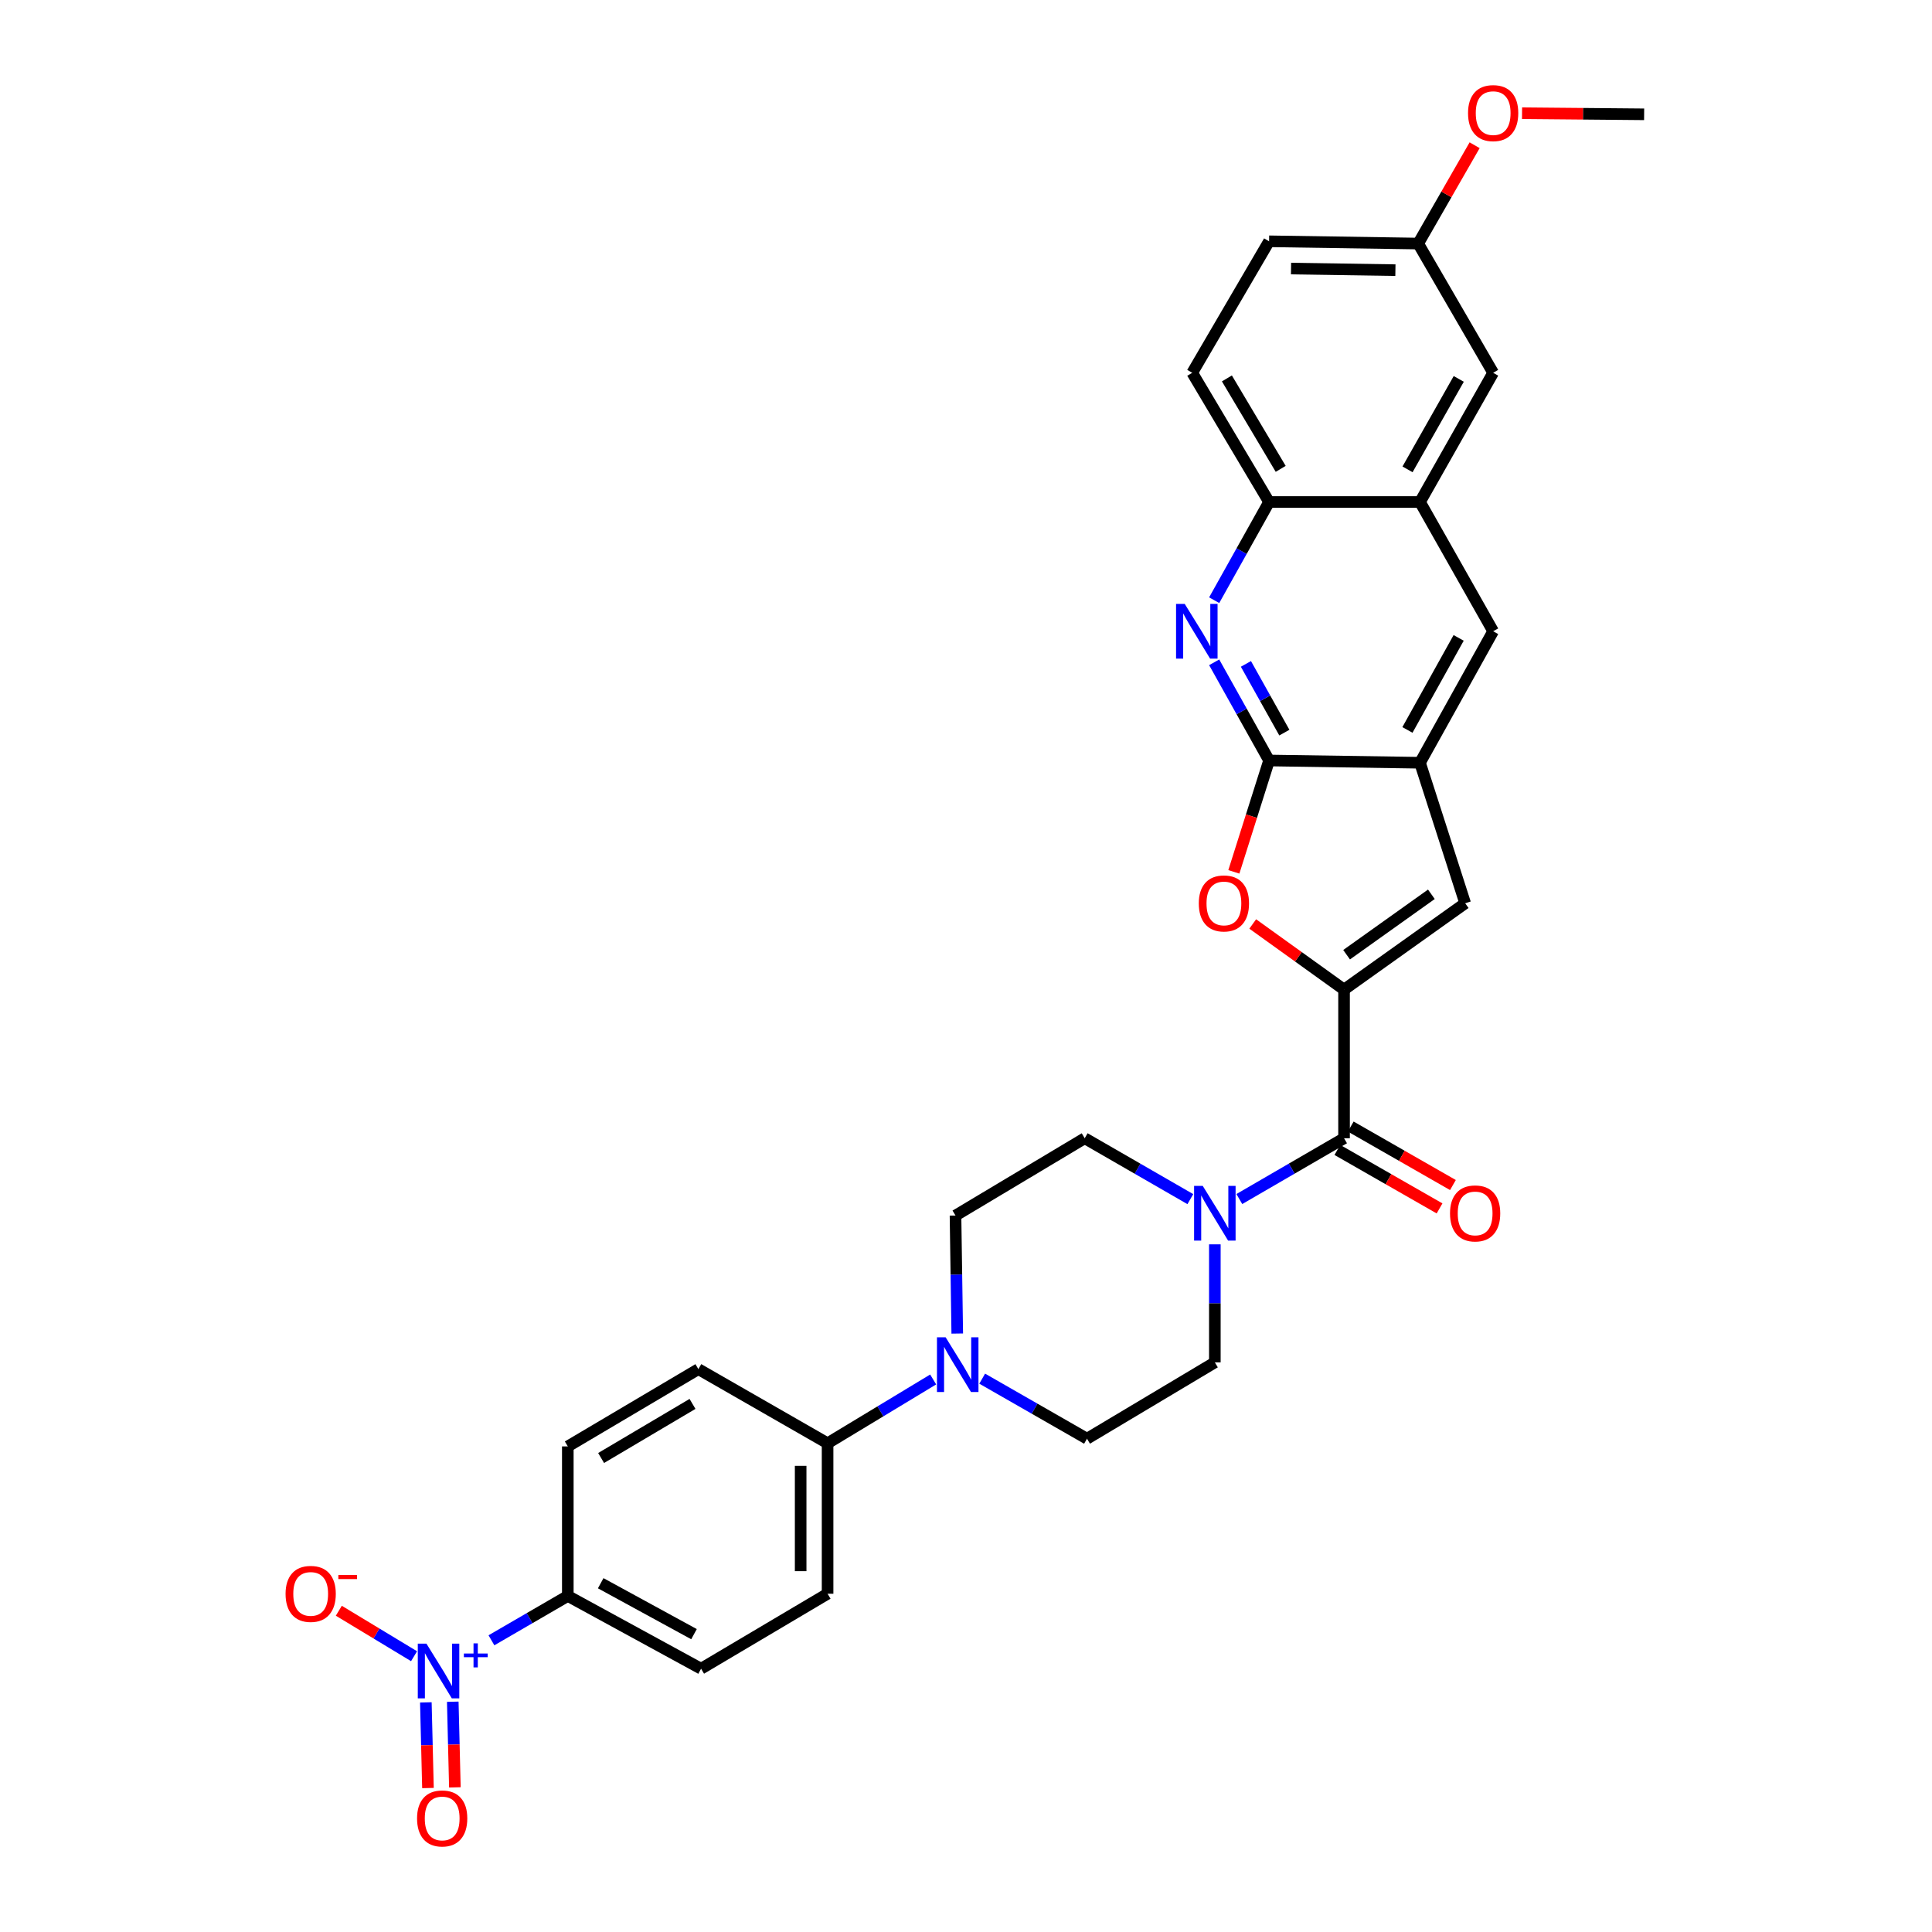<?xml version='1.0' encoding='iso-8859-1'?>
<svg version='1.1' baseProfile='full'
              xmlns='http://www.w3.org/2000/svg'
                      xmlns:rdkit='http://www.rdkit.org/xml'
                      xmlns:xlink='http://www.w3.org/1999/xlink'
                  xml:space='preserve'
width='1000px' height='1000px' viewBox='0 0 1000 1000'>
<!-- END OF HEADER -->
<rect style='opacity:1.0;fill:#FFFFFF;stroke:none' width='1000' height='1000' x='0' y='0'> </rect>
<path class='bond-1' d='M 695.679,512.214 L 672.044,495.231' style='fill:none;fill-rule:evenodd;stroke:#000000;stroke-width:6px;stroke-linecap:butt;stroke-linejoin:miter;stroke-opacity:1' />
<path class='bond-1' d='M 672.044,495.231 L 648.409,478.248' style='fill:none;fill-rule:evenodd;stroke:#FF0000;stroke-width:6px;stroke-linecap:butt;stroke-linejoin:miter;stroke-opacity:1' />
<path class='bond-3' d='M 695.679,512.214 L 695.679,589.158' style='fill:none;fill-rule:evenodd;stroke:#000000;stroke-width:6px;stroke-linecap:butt;stroke-linejoin:miter;stroke-opacity:1' />
<path class='bond-5' d='M 695.679,512.214 L 758.374,467.531' style='fill:none;fill-rule:evenodd;stroke:#000000;stroke-width:6px;stroke-linecap:butt;stroke-linejoin:miter;stroke-opacity:1' />
<path class='bond-5' d='M 696.993,494.16 L 740.88,462.882' style='fill:none;fill-rule:evenodd;stroke:#000000;stroke-width:6px;stroke-linecap:butt;stroke-linejoin:miter;stroke-opacity:1' />
<path class='bond-0' d='M 656.873,393.63 L 647.756,422.452' style='fill:none;fill-rule:evenodd;stroke:#000000;stroke-width:6px;stroke-linecap:butt;stroke-linejoin:miter;stroke-opacity:1' />
<path class='bond-0' d='M 647.756,422.452 L 638.638,451.273' style='fill:none;fill-rule:evenodd;stroke:#FF0000;stroke-width:6px;stroke-linecap:butt;stroke-linejoin:miter;stroke-opacity:1' />
<path class='bond-4' d='M 656.873,393.63 L 642.666,368.222' style='fill:none;fill-rule:evenodd;stroke:#000000;stroke-width:6px;stroke-linecap:butt;stroke-linejoin:miter;stroke-opacity:1' />
<path class='bond-4' d='M 642.666,368.222 L 628.459,342.813' style='fill:none;fill-rule:evenodd;stroke:#0000FF;stroke-width:6px;stroke-linecap:butt;stroke-linejoin:miter;stroke-opacity:1' />
<path class='bond-4' d='M 664.778,379.205 L 654.833,361.419' style='fill:none;fill-rule:evenodd;stroke:#000000;stroke-width:6px;stroke-linecap:butt;stroke-linejoin:miter;stroke-opacity:1' />
<path class='bond-4' d='M 654.833,361.419 L 644.888,343.633' style='fill:none;fill-rule:evenodd;stroke:#0000FF;stroke-width:6px;stroke-linecap:butt;stroke-linejoin:miter;stroke-opacity:1' />
<path class='bond-31' d='M 656.873,393.63 L 734.987,394.799' style='fill:none;fill-rule:evenodd;stroke:#000000;stroke-width:6px;stroke-linecap:butt;stroke-linejoin:miter;stroke-opacity:1' />
<path class='bond-2' d='M 254.368,849.016 L 274.132,837.539' style='fill:none;fill-rule:evenodd;stroke:#0000FF;stroke-width:6px;stroke-linecap:butt;stroke-linejoin:miter;stroke-opacity:1' />
<path class='bond-2' d='M 274.132,837.539 L 293.897,826.062' style='fill:none;fill-rule:evenodd;stroke:#000000;stroke-width:6px;stroke-linecap:butt;stroke-linejoin:miter;stroke-opacity:1' />
<path class='bond-13' d='M 214.316,857.255 L 194.844,845.486' style='fill:none;fill-rule:evenodd;stroke:#0000FF;stroke-width:6px;stroke-linecap:butt;stroke-linejoin:miter;stroke-opacity:1' />
<path class='bond-13' d='M 194.844,845.486 L 175.372,833.718' style='fill:none;fill-rule:evenodd;stroke:#FF0000;stroke-width:6px;stroke-linecap:butt;stroke-linejoin:miter;stroke-opacity:1' />
<path class='bond-15' d='M 220.418,881.152 L 220.965,903.319' style='fill:none;fill-rule:evenodd;stroke:#0000FF;stroke-width:6px;stroke-linecap:butt;stroke-linejoin:miter;stroke-opacity:1' />
<path class='bond-15' d='M 220.965,903.319 L 221.512,925.486' style='fill:none;fill-rule:evenodd;stroke:#FF0000;stroke-width:6px;stroke-linecap:butt;stroke-linejoin:miter;stroke-opacity:1' />
<path class='bond-15' d='M 234.353,880.808 L 234.9,902.975' style='fill:none;fill-rule:evenodd;stroke:#0000FF;stroke-width:6px;stroke-linecap:butt;stroke-linejoin:miter;stroke-opacity:1' />
<path class='bond-15' d='M 234.9,902.975 L 235.447,925.142' style='fill:none;fill-rule:evenodd;stroke:#FF0000;stroke-width:6px;stroke-linecap:butt;stroke-linejoin:miter;stroke-opacity:1' />
<path class='bond-7' d='M 695.679,589.158 L 668.577,604.89' style='fill:none;fill-rule:evenodd;stroke:#000000;stroke-width:6px;stroke-linecap:butt;stroke-linejoin:miter;stroke-opacity:1' />
<path class='bond-7' d='M 668.577,604.89 L 641.475,620.622' style='fill:none;fill-rule:evenodd;stroke:#0000FF;stroke-width:6px;stroke-linecap:butt;stroke-linejoin:miter;stroke-opacity:1' />
<path class='bond-18' d='M 692.217,595.207 L 718.663,610.339' style='fill:none;fill-rule:evenodd;stroke:#000000;stroke-width:6px;stroke-linecap:butt;stroke-linejoin:miter;stroke-opacity:1' />
<path class='bond-18' d='M 718.663,610.339 L 745.108,625.471' style='fill:none;fill-rule:evenodd;stroke:#FF0000;stroke-width:6px;stroke-linecap:butt;stroke-linejoin:miter;stroke-opacity:1' />
<path class='bond-18' d='M 699.14,583.109 L 725.586,598.241' style='fill:none;fill-rule:evenodd;stroke:#000000;stroke-width:6px;stroke-linecap:butt;stroke-linejoin:miter;stroke-opacity:1' />
<path class='bond-18' d='M 725.586,598.241 L 752.031,613.373' style='fill:none;fill-rule:evenodd;stroke:#FF0000;stroke-width:6px;stroke-linecap:butt;stroke-linejoin:miter;stroke-opacity:1' />
<path class='bond-9' d='M 628.458,310.661 L 642.666,285.249' style='fill:none;fill-rule:evenodd;stroke:#0000FF;stroke-width:6px;stroke-linecap:butt;stroke-linejoin:miter;stroke-opacity:1' />
<path class='bond-9' d='M 642.666,285.249 L 656.873,259.837' style='fill:none;fill-rule:evenodd;stroke:#000000;stroke-width:6px;stroke-linecap:butt;stroke-linejoin:miter;stroke-opacity:1' />
<path class='bond-6' d='M 758.374,467.531 L 734.987,394.799' style='fill:none;fill-rule:evenodd;stroke:#000000;stroke-width:6px;stroke-linecap:butt;stroke-linejoin:miter;stroke-opacity:1' />
<path class='bond-11' d='M 734.987,394.799 L 772.855,326.737' style='fill:none;fill-rule:evenodd;stroke:#000000;stroke-width:6px;stroke-linecap:butt;stroke-linejoin:miter;stroke-opacity:1' />
<path class='bond-11' d='M 728.487,377.813 L 754.994,330.17' style='fill:none;fill-rule:evenodd;stroke:#000000;stroke-width:6px;stroke-linecap:butt;stroke-linejoin:miter;stroke-opacity:1' />
<path class='bond-16' d='M 616.118,620.669 L 588.781,604.913' style='fill:none;fill-rule:evenodd;stroke:#0000FF;stroke-width:6px;stroke-linecap:butt;stroke-linejoin:miter;stroke-opacity:1' />
<path class='bond-16' d='M 588.781,604.913 L 561.444,589.158' style='fill:none;fill-rule:evenodd;stroke:#000000;stroke-width:6px;stroke-linecap:butt;stroke-linejoin:miter;stroke-opacity:1' />
<path class='bond-17' d='M 628.801,644.068 L 628.801,674.616' style='fill:none;fill-rule:evenodd;stroke:#0000FF;stroke-width:6px;stroke-linecap:butt;stroke-linejoin:miter;stroke-opacity:1' />
<path class='bond-17' d='M 628.801,674.616 L 628.801,705.163' style='fill:none;fill-rule:evenodd;stroke:#000000;stroke-width:6px;stroke-linecap:butt;stroke-linejoin:miter;stroke-opacity:1' />
<path class='bond-8' d='M 508.381,713.591 L 535.505,729.132' style='fill:none;fill-rule:evenodd;stroke:#0000FF;stroke-width:6px;stroke-linecap:butt;stroke-linejoin:miter;stroke-opacity:1' />
<path class='bond-8' d='M 535.505,729.132 L 562.629,744.673' style='fill:none;fill-rule:evenodd;stroke:#000000;stroke-width:6px;stroke-linecap:butt;stroke-linejoin:miter;stroke-opacity:1' />
<path class='bond-14' d='M 483.006,714.011 L 455.681,730.523' style='fill:none;fill-rule:evenodd;stroke:#0000FF;stroke-width:6px;stroke-linecap:butt;stroke-linejoin:miter;stroke-opacity:1' />
<path class='bond-14' d='M 455.681,730.523 L 428.356,747.035' style='fill:none;fill-rule:evenodd;stroke:#000000;stroke-width:6px;stroke-linecap:butt;stroke-linejoin:miter;stroke-opacity:1' />
<path class='bond-33' d='M 495.474,690.243 L 495.021,659.699' style='fill:none;fill-rule:evenodd;stroke:#0000FF;stroke-width:6px;stroke-linecap:butt;stroke-linejoin:miter;stroke-opacity:1' />
<path class='bond-33' d='M 495.021,659.699 L 494.567,629.156' style='fill:none;fill-rule:evenodd;stroke:#000000;stroke-width:6px;stroke-linecap:butt;stroke-linejoin:miter;stroke-opacity:1' />
<path class='bond-26' d='M 656.873,259.837 L 617.093,192.96' style='fill:none;fill-rule:evenodd;stroke:#000000;stroke-width:6px;stroke-linecap:butt;stroke-linejoin:miter;stroke-opacity:1' />
<path class='bond-26' d='M 662.886,242.679 L 635.04,195.865' style='fill:none;fill-rule:evenodd;stroke:#000000;stroke-width:6px;stroke-linecap:butt;stroke-linejoin:miter;stroke-opacity:1' />
<path class='bond-32' d='M 656.873,259.837 L 734.987,259.837' style='fill:none;fill-rule:evenodd;stroke:#000000;stroke-width:6px;stroke-linecap:butt;stroke-linejoin:miter;stroke-opacity:1' />
<path class='bond-10' d='M 734.987,259.837 L 772.855,326.737' style='fill:none;fill-rule:evenodd;stroke:#000000;stroke-width:6px;stroke-linecap:butt;stroke-linejoin:miter;stroke-opacity:1' />
<path class='bond-21' d='M 734.987,259.837 L 772.855,192.96' style='fill:none;fill-rule:evenodd;stroke:#000000;stroke-width:6px;stroke-linecap:butt;stroke-linejoin:miter;stroke-opacity:1' />
<path class='bond-21' d='M 728.538,242.937 L 755.045,196.123' style='fill:none;fill-rule:evenodd;stroke:#000000;stroke-width:6px;stroke-linecap:butt;stroke-linejoin:miter;stroke-opacity:1' />
<path class='bond-12' d='M 293.897,826.062 L 362.88,863.722' style='fill:none;fill-rule:evenodd;stroke:#000000;stroke-width:6px;stroke-linecap:butt;stroke-linejoin:miter;stroke-opacity:1' />
<path class='bond-12' d='M 310.924,819.477 L 359.212,845.838' style='fill:none;fill-rule:evenodd;stroke:#000000;stroke-width:6px;stroke-linecap:butt;stroke-linejoin:miter;stroke-opacity:1' />
<path class='bond-35' d='M 293.897,826.062 L 293.897,748.661' style='fill:none;fill-rule:evenodd;stroke:#000000;stroke-width:6px;stroke-linecap:butt;stroke-linejoin:miter;stroke-opacity:1' />
<path class='bond-24' d='M 428.356,747.035 L 361.479,708.664' style='fill:none;fill-rule:evenodd;stroke:#000000;stroke-width:6px;stroke-linecap:butt;stroke-linejoin:miter;stroke-opacity:1' />
<path class='bond-25' d='M 428.356,747.035 L 428.356,824.916' style='fill:none;fill-rule:evenodd;stroke:#000000;stroke-width:6px;stroke-linecap:butt;stroke-linejoin:miter;stroke-opacity:1' />
<path class='bond-25' d='M 414.417,758.717 L 414.417,813.234' style='fill:none;fill-rule:evenodd;stroke:#000000;stroke-width:6px;stroke-linecap:butt;stroke-linejoin:miter;stroke-opacity:1' />
<path class='bond-20' d='M 561.444,589.158 L 494.567,629.156' style='fill:none;fill-rule:evenodd;stroke:#000000;stroke-width:6px;stroke-linecap:butt;stroke-linejoin:miter;stroke-opacity:1' />
<path class='bond-19' d='M 628.801,705.163 L 562.629,744.673' style='fill:none;fill-rule:evenodd;stroke:#000000;stroke-width:6px;stroke-linecap:butt;stroke-linejoin:miter;stroke-opacity:1' />
<path class='bond-27' d='M 772.855,192.96 L 734.05,126.067' style='fill:none;fill-rule:evenodd;stroke:#000000;stroke-width:6px;stroke-linecap:butt;stroke-linejoin:miter;stroke-opacity:1' />
<path class='bond-22' d='M 293.897,748.661 L 361.479,708.664' style='fill:none;fill-rule:evenodd;stroke:#000000;stroke-width:6px;stroke-linecap:butt;stroke-linejoin:miter;stroke-opacity:1' />
<path class='bond-22' d='M 311.134,754.657 L 358.441,726.659' style='fill:none;fill-rule:evenodd;stroke:#000000;stroke-width:6px;stroke-linecap:butt;stroke-linejoin:miter;stroke-opacity:1' />
<path class='bond-23' d='M 362.88,863.722 L 428.356,824.916' style='fill:none;fill-rule:evenodd;stroke:#000000;stroke-width:6px;stroke-linecap:butt;stroke-linejoin:miter;stroke-opacity:1' />
<path class='bond-28' d='M 617.093,192.96 L 656.873,124.898' style='fill:none;fill-rule:evenodd;stroke:#000000;stroke-width:6px;stroke-linecap:butt;stroke-linejoin:miter;stroke-opacity:1' />
<path class='bond-29' d='M 734.05,126.067 L 748.657,100.619' style='fill:none;fill-rule:evenodd;stroke:#000000;stroke-width:6px;stroke-linecap:butt;stroke-linejoin:miter;stroke-opacity:1' />
<path class='bond-29' d='M 748.657,100.619 L 763.265,75.171' style='fill:none;fill-rule:evenodd;stroke:#FF0000;stroke-width:6px;stroke-linecap:butt;stroke-linejoin:miter;stroke-opacity:1' />
<path class='bond-34' d='M 734.05,126.067 L 656.873,124.898' style='fill:none;fill-rule:evenodd;stroke:#000000;stroke-width:6px;stroke-linecap:butt;stroke-linejoin:miter;stroke-opacity:1' />
<path class='bond-34' d='M 722.262,139.829 L 668.239,139.011' style='fill:none;fill-rule:evenodd;stroke:#000000;stroke-width:6px;stroke-linecap:butt;stroke-linejoin:miter;stroke-opacity:1' />
<path class='bond-30' d='M 787.809,58.597 L 819.404,58.882' style='fill:none;fill-rule:evenodd;stroke:#FF0000;stroke-width:6px;stroke-linecap:butt;stroke-linejoin:miter;stroke-opacity:1' />
<path class='bond-30' d='M 819.404,58.882 L 851,59.167' style='fill:none;fill-rule:evenodd;stroke:#000000;stroke-width:6px;stroke-linecap:butt;stroke-linejoin:miter;stroke-opacity:1' />
<path  class='atom-2' d='M 620.494 467.611
Q 620.494 460.811, 623.854 457.011
Q 627.214 453.211, 633.494 453.211
Q 639.774 453.211, 643.134 457.011
Q 646.494 460.811, 646.494 467.611
Q 646.494 474.491, 643.094 478.411
Q 639.694 482.291, 633.494 482.291
Q 627.254 482.291, 623.854 478.411
Q 620.494 474.531, 620.494 467.611
M 633.494 479.091
Q 637.814 479.091, 640.134 476.211
Q 642.494 473.291, 642.494 467.611
Q 642.494 462.051, 640.134 459.251
Q 637.814 456.411, 633.494 456.411
Q 629.174 456.411, 626.814 459.211
Q 624.494 462.011, 624.494 467.611
Q 624.494 473.331, 626.814 476.211
Q 629.174 479.091, 633.494 479.091
' fill='#FF0000'/>
<path  class='atom-3' d='M 220.729 850.754
L 230.009 865.754
Q 230.929 867.234, 232.409 869.914
Q 233.889 872.594, 233.969 872.754
L 233.969 850.754
L 237.729 850.754
L 237.729 879.074
L 233.849 879.074
L 223.889 862.674
Q 222.729 860.754, 221.489 858.554
Q 220.289 856.354, 219.929 855.674
L 219.929 879.074
L 216.249 879.074
L 216.249 850.754
L 220.729 850.754
' fill='#0000FF'/>
<path  class='atom-3' d='M 240.105 855.859
L 245.094 855.859
L 245.094 850.605
L 247.312 850.605
L 247.312 855.859
L 252.434 855.859
L 252.434 857.76
L 247.312 857.76
L 247.312 863.04
L 245.094 863.04
L 245.094 857.76
L 240.105 857.76
L 240.105 855.859
' fill='#0000FF'/>
<path  class='atom-5' d='M 613.21 312.577
L 622.49 327.577
Q 623.41 329.057, 624.89 331.737
Q 626.37 334.417, 626.45 334.577
L 626.45 312.577
L 630.21 312.577
L 630.21 340.897
L 626.33 340.897
L 616.37 324.497
Q 615.21 322.577, 613.97 320.377
Q 612.77 318.177, 612.41 317.497
L 612.41 340.897
L 608.73 340.897
L 608.73 312.577
L 613.21 312.577
' fill='#0000FF'/>
<path  class='atom-8' d='M 622.541 613.819
L 631.821 628.819
Q 632.741 630.299, 634.221 632.979
Q 635.701 635.659, 635.781 635.819
L 635.781 613.819
L 639.541 613.819
L 639.541 642.139
L 635.661 642.139
L 625.701 625.739
Q 624.541 623.819, 623.301 621.619
Q 622.101 619.419, 621.741 618.739
L 621.741 642.139
L 618.061 642.139
L 618.061 613.819
L 622.541 613.819
' fill='#0000FF'/>
<path  class='atom-9' d='M 489.453 692.173
L 498.733 707.173
Q 499.653 708.653, 501.133 711.333
Q 502.613 714.013, 502.693 714.173
L 502.693 692.173
L 506.453 692.173
L 506.453 720.493
L 502.573 720.493
L 492.613 704.093
Q 491.453 702.173, 490.213 699.973
Q 489.013 697.773, 488.653 697.093
L 488.653 720.493
L 484.973 720.493
L 484.973 692.173
L 489.453 692.173
' fill='#0000FF'/>
<path  class='atom-14' d='M 147.809 824.996
Q 147.809 818.196, 151.169 814.396
Q 154.529 810.596, 160.809 810.596
Q 167.089 810.596, 170.449 814.396
Q 173.809 818.196, 173.809 824.996
Q 173.809 831.876, 170.409 835.796
Q 167.009 839.676, 160.809 839.676
Q 154.569 839.676, 151.169 835.796
Q 147.809 831.916, 147.809 824.996
M 160.809 836.476
Q 165.129 836.476, 167.449 833.596
Q 169.809 830.676, 169.809 824.996
Q 169.809 819.436, 167.449 816.636
Q 165.129 813.796, 160.809 813.796
Q 156.489 813.796, 154.129 816.596
Q 151.809 819.396, 151.809 824.996
Q 151.809 830.716, 154.129 833.596
Q 156.489 836.476, 160.809 836.476
' fill='#FF0000'/>
<path  class='atom-14' d='M 175.129 815.219
L 184.817 815.219
L 184.817 817.331
L 175.129 817.331
L 175.129 815.219
' fill='#FF0000'/>
<path  class='atom-16' d='M 215.87 941.218
Q 215.87 934.418, 219.23 930.618
Q 222.59 926.818, 228.87 926.818
Q 235.15 926.818, 238.51 930.618
Q 241.87 934.418, 241.87 941.218
Q 241.87 948.098, 238.47 952.018
Q 235.07 955.898, 228.87 955.898
Q 222.63 955.898, 219.23 952.018
Q 215.87 948.138, 215.87 941.218
M 228.87 952.698
Q 233.19 952.698, 235.51 949.818
Q 237.87 946.898, 237.87 941.218
Q 237.87 935.658, 235.51 932.858
Q 233.19 930.018, 228.87 930.018
Q 224.55 930.018, 222.19 932.818
Q 219.87 935.618, 219.87 941.218
Q 219.87 946.938, 222.19 949.818
Q 224.55 952.698, 228.87 952.698
' fill='#FF0000'/>
<path  class='atom-19' d='M 750.524 628.059
Q 750.524 621.259, 753.884 617.459
Q 757.244 613.659, 763.524 613.659
Q 769.804 613.659, 773.164 617.459
Q 776.524 621.259, 776.524 628.059
Q 776.524 634.939, 773.124 638.859
Q 769.724 642.739, 763.524 642.739
Q 757.284 642.739, 753.884 638.859
Q 750.524 634.979, 750.524 628.059
M 763.524 639.539
Q 767.844 639.539, 770.164 636.659
Q 772.524 633.739, 772.524 628.059
Q 772.524 622.499, 770.164 619.699
Q 767.844 616.859, 763.524 616.859
Q 759.204 616.859, 756.844 619.659
Q 754.524 622.459, 754.524 628.059
Q 754.524 633.779, 756.844 636.659
Q 759.204 639.539, 763.524 639.539
' fill='#FF0000'/>
<path  class='atom-30' d='M 759.855 58.542
Q 759.855 51.742, 763.215 47.942
Q 766.575 44.142, 772.855 44.142
Q 779.135 44.142, 782.495 47.942
Q 785.855 51.742, 785.855 58.542
Q 785.855 65.422, 782.455 69.342
Q 779.055 73.222, 772.855 73.222
Q 766.615 73.222, 763.215 69.342
Q 759.855 65.462, 759.855 58.542
M 772.855 70.022
Q 777.175 70.022, 779.495 67.142
Q 781.855 64.222, 781.855 58.542
Q 781.855 52.982, 779.495 50.182
Q 777.175 47.342, 772.855 47.342
Q 768.535 47.342, 766.175 50.142
Q 763.855 52.942, 763.855 58.542
Q 763.855 64.262, 766.175 67.142
Q 768.535 70.022, 772.855 70.022
' fill='#FF0000'/>
</svg>
